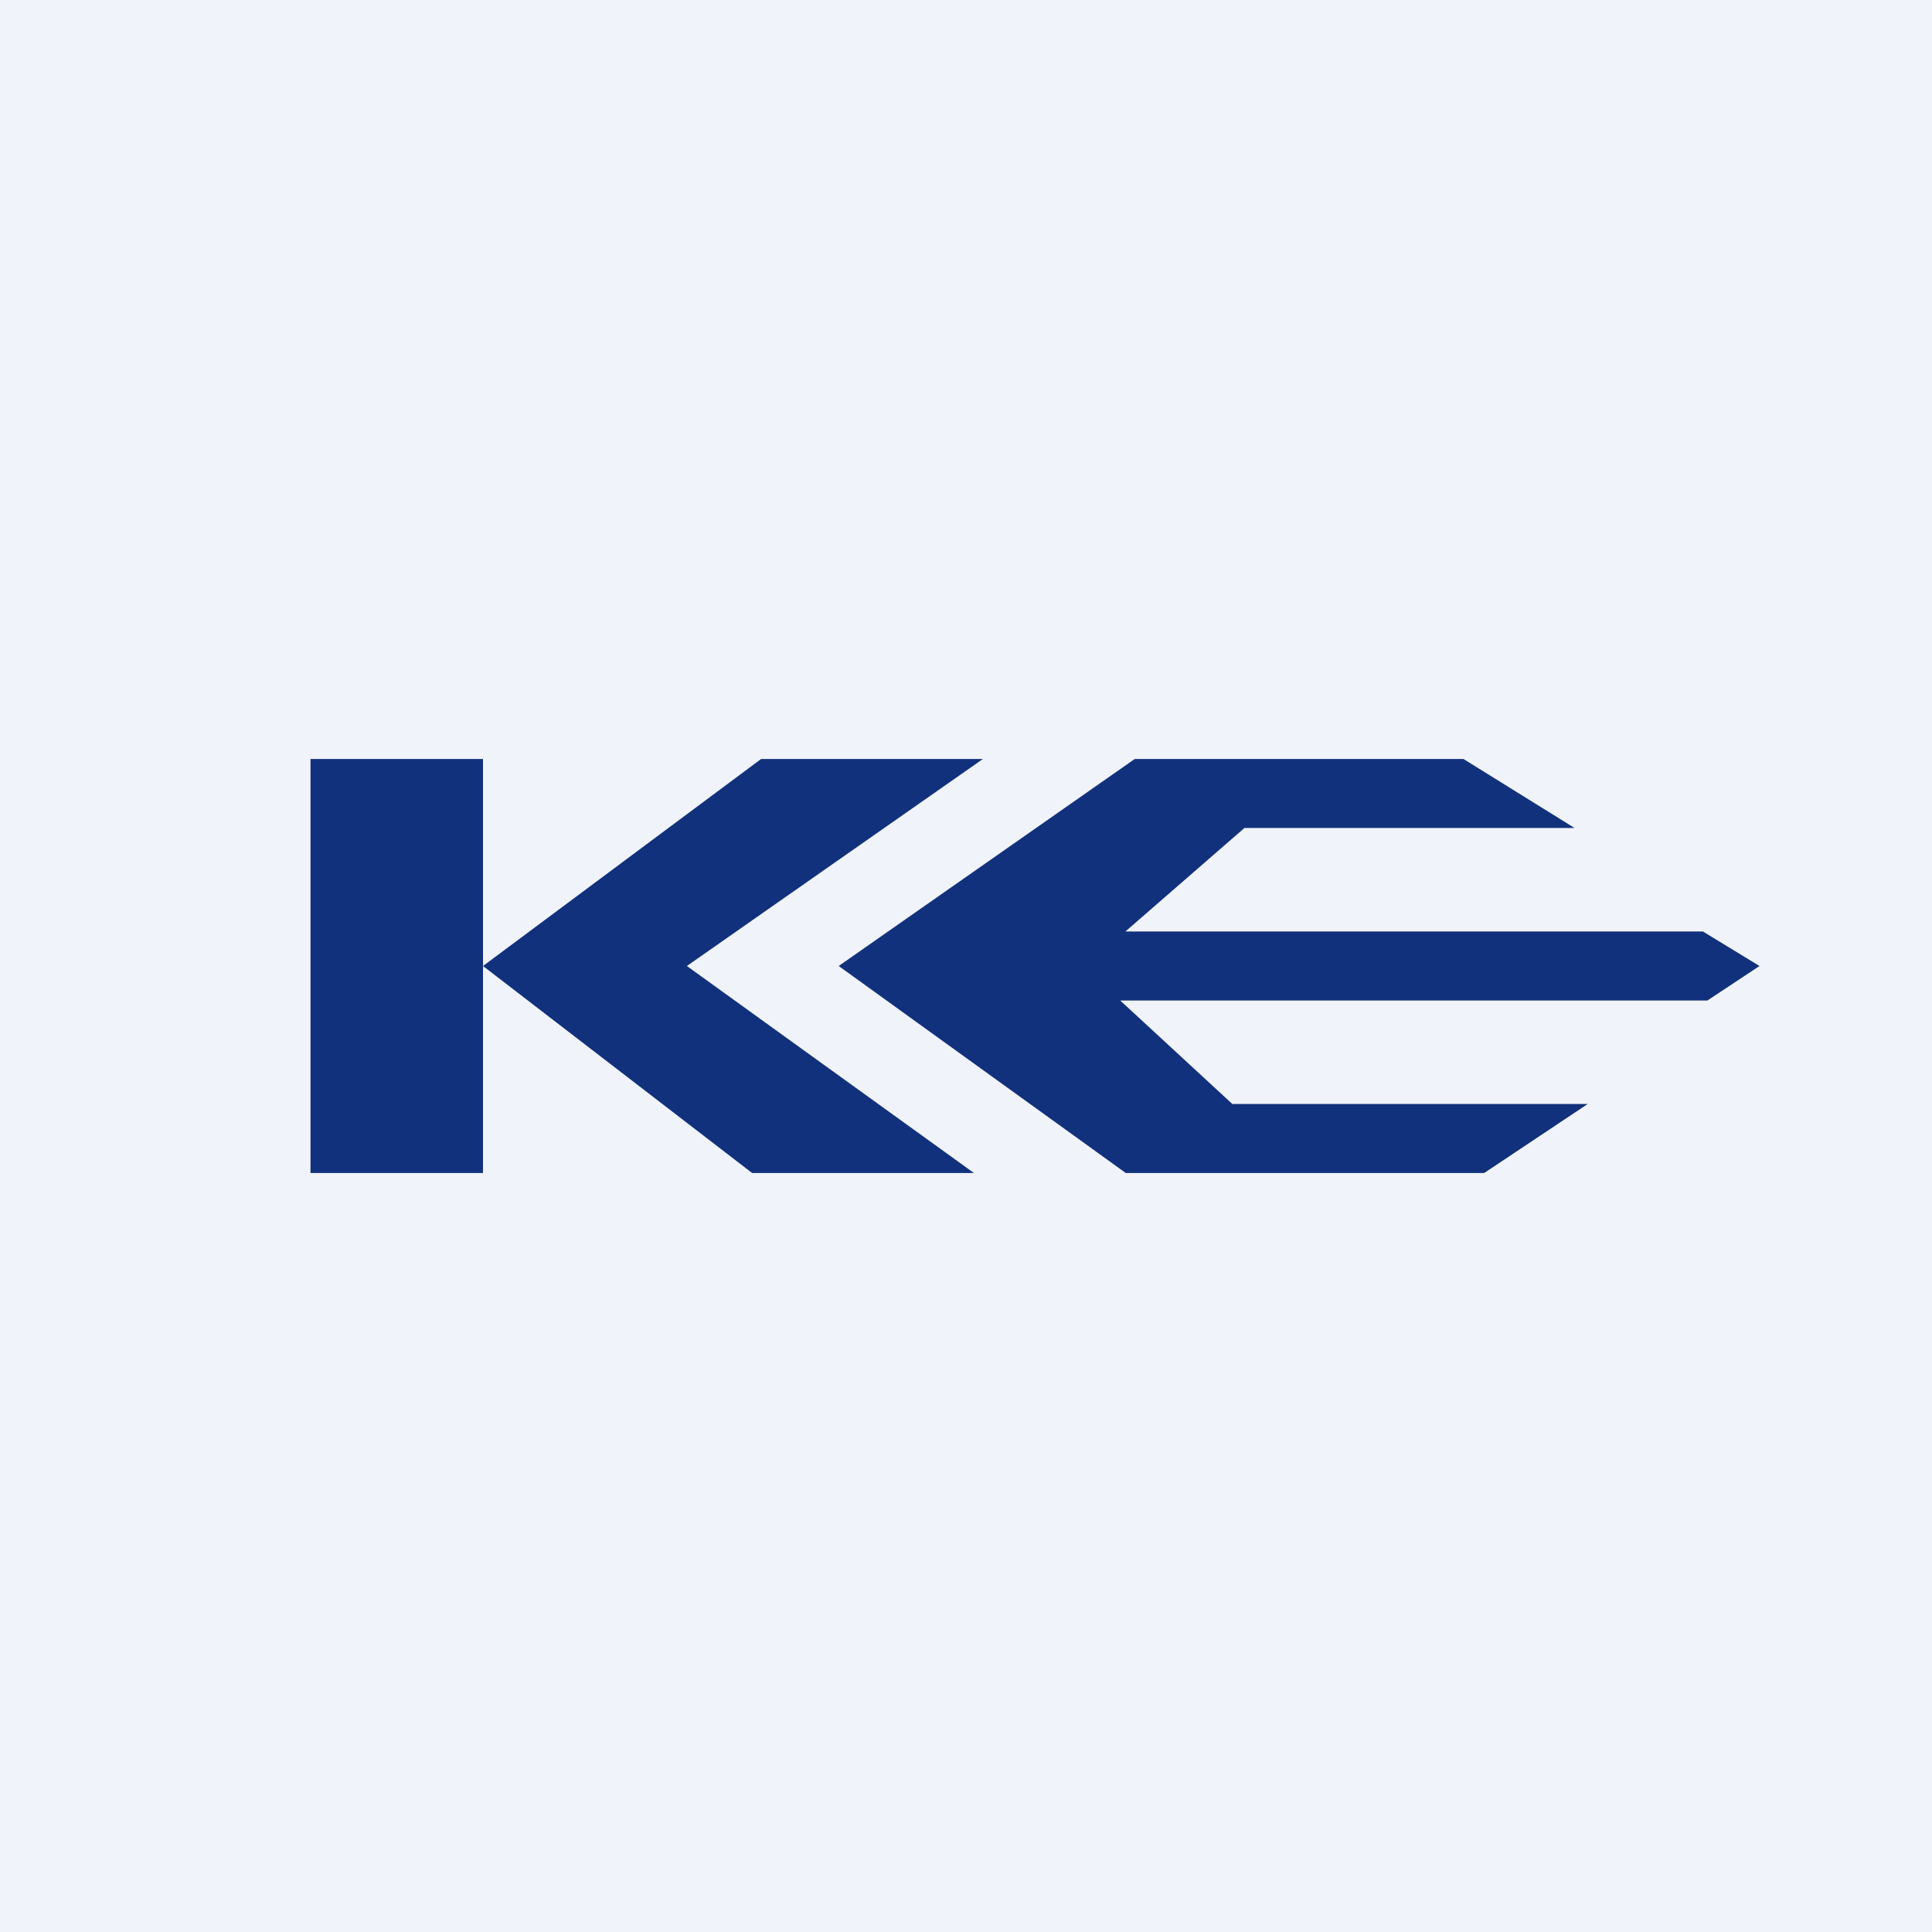 <!-- by TradingView --><svg width="56" height="56" viewBox="0 0 56 56" xmlns="http://www.w3.org/2000/svg"><path fill="#F0F3FA" d="M0 0h56v56H0z"/><path d="M14 34H9V22h5v12Zm14.49-12-8.58 6 8.32 6H21.8L14 28l8.06-6h6.43Zm21 7L51 28l-1.64-1H32.62l3.45-3h9.57l-3.22-2h-9.53l-8.58 6 8.32 6h10.39l3-2h-10.3l-3.25-3h17.02Z" fill="#12317C"/></svg>